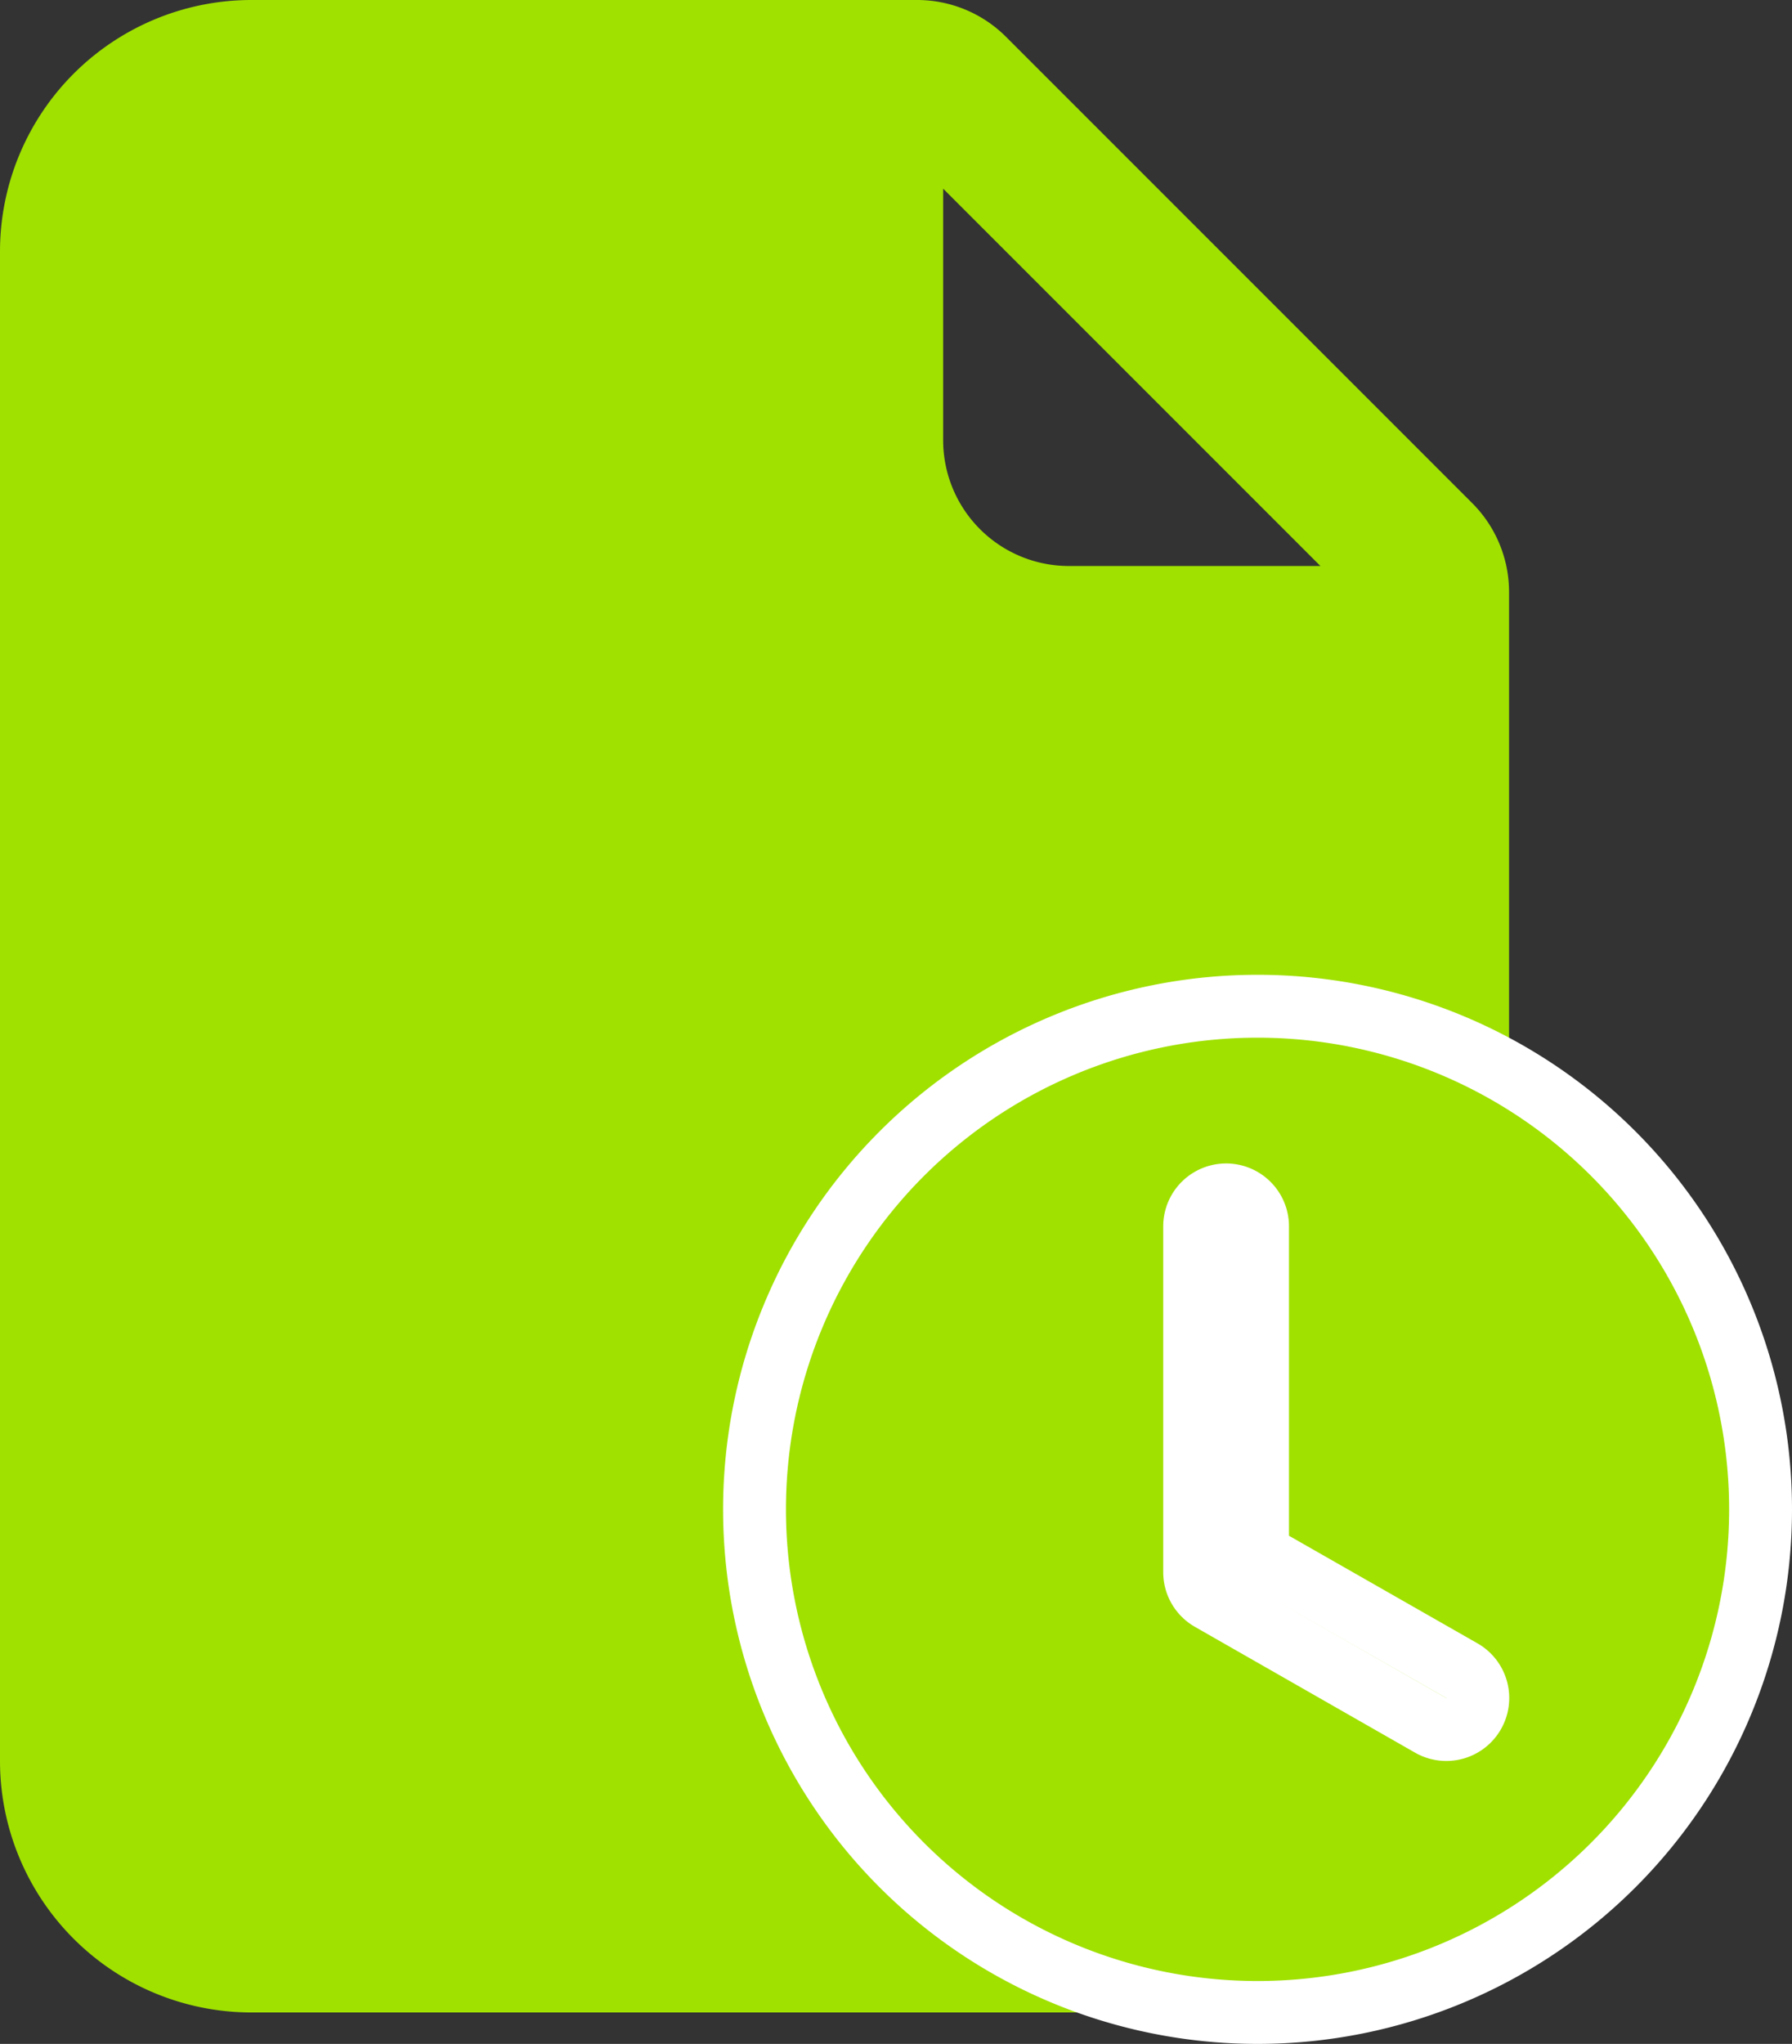 <svg xmlns="http://www.w3.org/2000/svg" width="28.5" height="32.5" viewBox="0 0 28.5 32.5">
  <rect x="0" y="0" width="28.5" height="32.5" fill="#333333" stroke="none"/>
  <g id="Gruppe_11" data-name="Gruppe 11" transform="translate(-894 -721)">
    <path id="file-earmark-fill" d="M6,0H16.586A2,2,0,0,1,18,.586L25.414,8A2,2,0,0,1,26,9.414V28a4,4,0,0,1-4,4H6a4,4,0,0,1-4-4V4A4,4,0,0,1,6,0ZM17,3V7a2,2,0,0,0,2,2h4Z" transform="translate(892 721)" fill="#a0e100"/>
    <path id="clock-fill_1_" data-name="clock-fill (1)" d="M16,8A8,8,0,1,1,8,0a8,8,0,0,1,8,8ZM8,3.5a.5.5,0,0,0-1,0V9a.5.5,0,0,0,.252.434l3.5,2a.5.5,0,0,0,.5-.868L8,8.71Z" transform="translate(906 737)" fill="#a0e100" stroke="#fff" stroke-width="1"/>
  </g>
</svg>
